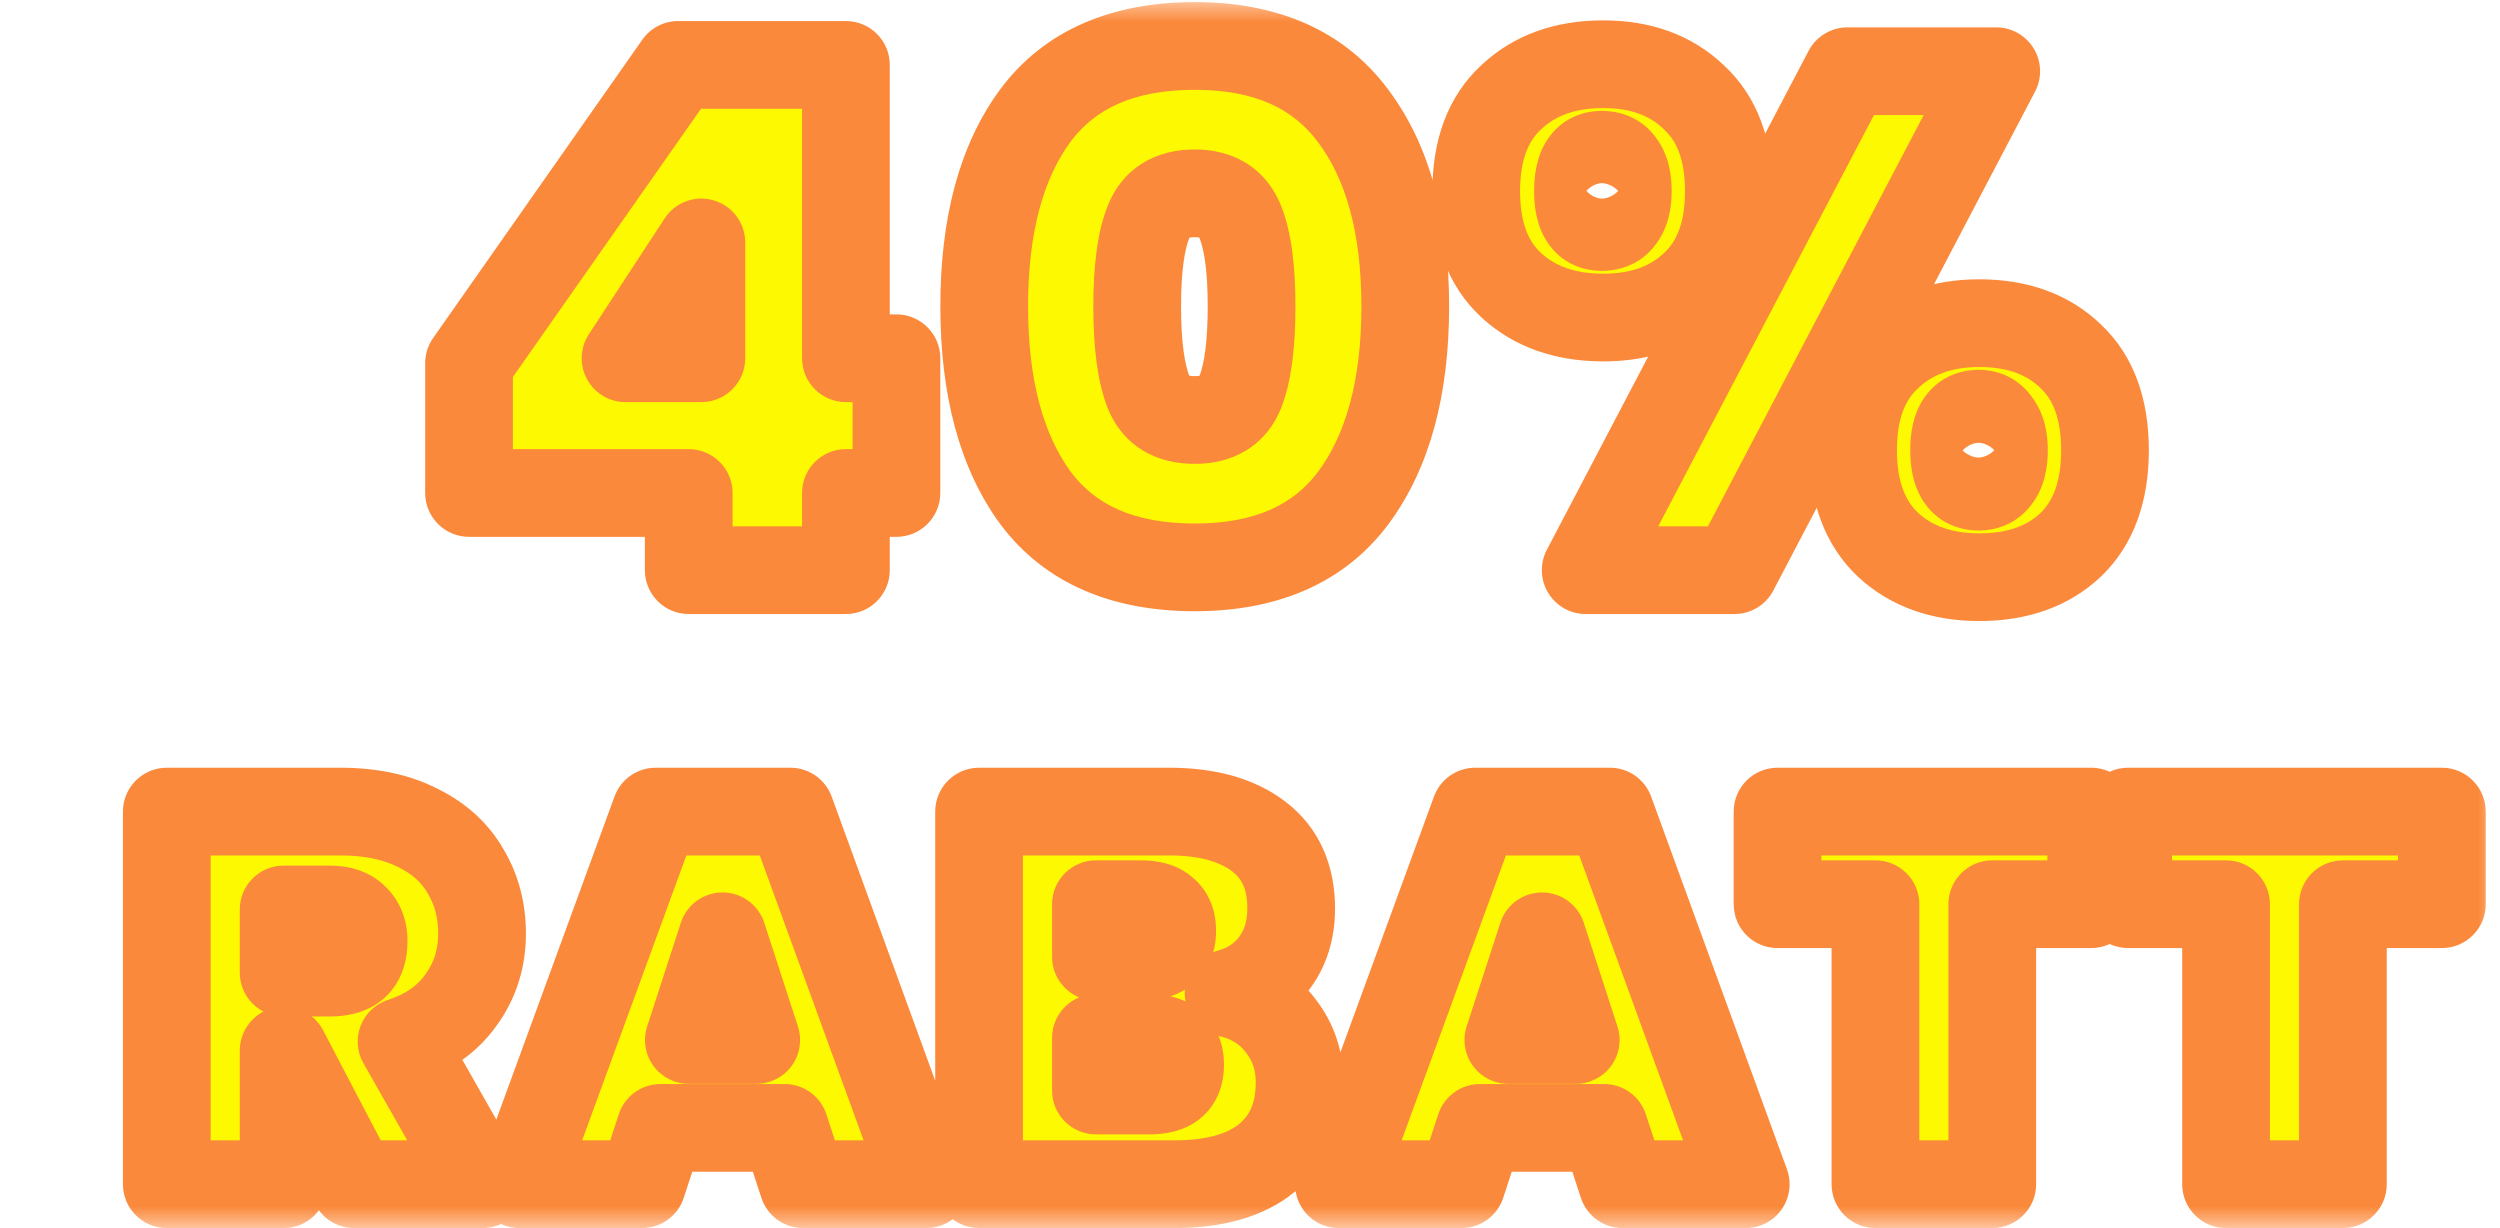 <svg width="57" height="28" viewBox="0 0 57 28" fill="none" xmlns="http://www.w3.org/2000/svg">
<g filter="url(#filter0_d_4_173)">
<mask id="path-1-outside-1_4_173" maskUnits="userSpaceOnUse" x="0" y="0" width="55" height="28" fill="black">
<rect fill="white" width="55" height="28"/>
<path d="M8.694 11.24V8.28L13.463 1.48H17.287V8.168H18.439V11.24H17.287V13H13.703V11.24H8.694ZM13.991 5.528L12.262 8.168H13.991V5.528ZM20.44 6.984C20.44 5.139 20.829 3.688 21.608 2.632C22.398 1.576 23.608 1.048 25.24 1.048C26.861 1.048 28.067 1.581 28.856 2.648C29.645 3.704 30.04 5.149 30.04 6.984C30.04 8.829 29.645 10.285 28.856 11.352C28.067 12.408 26.861 12.936 25.24 12.936C23.608 12.936 22.398 12.408 21.608 11.352C20.829 10.285 20.44 8.829 20.44 6.984ZM26.536 6.984C26.536 6.131 26.451 5.491 26.28 5.064C26.11 4.627 25.763 4.408 25.24 4.408C24.707 4.408 24.355 4.627 24.184 5.064C24.014 5.491 23.928 6.131 23.928 6.984C23.928 7.848 24.014 8.499 24.184 8.936C24.355 9.363 24.707 9.576 25.24 9.576C25.763 9.576 26.11 9.363 26.28 8.936C26.451 8.499 26.536 7.848 26.536 6.984ZM31.658 4.36C31.658 3.421 31.924 2.707 32.458 2.216C32.991 1.715 33.69 1.464 34.554 1.464C35.407 1.464 36.095 1.715 36.618 2.216C37.151 2.707 37.418 3.421 37.418 4.36C37.418 5.299 37.151 6.013 36.618 6.504C36.095 6.995 35.407 7.24 34.554 7.24C33.69 7.24 32.991 6.995 32.458 6.504C31.924 6.013 31.658 5.299 31.658 4.36ZM43.514 1.624L37.546 13H34.154L40.122 1.624H43.514ZM34.522 3.528C34.159 3.528 33.978 3.805 33.978 4.36C33.978 4.904 34.159 5.176 34.522 5.176C34.714 5.176 34.858 5.107 34.954 4.968C35.06 4.829 35.114 4.627 35.114 4.36C35.114 4.083 35.06 3.875 34.954 3.736C34.858 3.597 34.714 3.528 34.522 3.528ZM40.25 10.264C40.25 9.325 40.517 8.611 41.05 8.12C41.583 7.619 42.276 7.368 43.13 7.368C43.994 7.368 44.687 7.619 45.21 8.12C45.733 8.611 45.994 9.325 45.994 10.264C45.994 11.203 45.733 11.923 45.21 12.424C44.687 12.915 43.994 13.16 43.13 13.16C42.276 13.16 41.583 12.915 41.05 12.424C40.517 11.923 40.25 11.203 40.25 10.264ZM43.114 9.432C42.74 9.432 42.554 9.709 42.554 10.264C42.554 10.819 42.74 11.096 43.114 11.096C43.295 11.096 43.434 11.027 43.53 10.888C43.636 10.749 43.69 10.541 43.69 10.264C43.69 9.997 43.636 9.795 43.53 9.656C43.434 9.507 43.295 9.432 43.114 9.432ZM6.075 27L4.479 23.952H4.467V27H1.803V18.504H5.763C6.451 18.504 7.039 18.628 7.527 18.876C8.015 19.116 8.379 19.448 8.619 19.872C8.867 20.288 8.991 20.76 8.991 21.288C8.991 21.856 8.831 22.36 8.511 22.8C8.199 23.24 7.747 23.556 7.155 23.748L9.003 27H6.075ZM4.467 22.176H5.523C5.779 22.176 5.971 22.12 6.099 22.008C6.227 21.888 6.291 21.704 6.291 21.456C6.291 21.232 6.223 21.056 6.087 20.928C5.959 20.8 5.771 20.736 5.523 20.736H4.467V22.176ZM15.89 25.716H13.058L12.638 27H9.842L12.95 18.504H16.022L19.118 27H16.31L15.89 25.716ZM15.242 23.712L14.474 21.348L13.706 23.712H15.242ZM26.011 22.644C26.523 22.764 26.919 23.012 27.199 23.388C27.487 23.756 27.631 24.184 27.631 24.672C27.631 25.416 27.383 25.992 26.887 26.4C26.399 26.8 25.695 27 24.775 27H20.323V18.504H24.655C25.519 18.504 26.199 18.692 26.695 19.068C27.191 19.444 27.439 19.992 27.439 20.712C27.439 21.208 27.307 21.628 27.043 21.972C26.787 22.308 26.443 22.532 26.011 22.644ZM22.987 21.816H24.019C24.259 21.816 24.435 21.768 24.547 21.672C24.667 21.576 24.727 21.428 24.727 21.228C24.727 21.02 24.667 20.868 24.547 20.772C24.435 20.668 24.259 20.616 24.019 20.616H22.987V21.816ZM24.199 24.864C24.439 24.864 24.615 24.82 24.727 24.732C24.847 24.636 24.907 24.484 24.907 24.276C24.907 23.868 24.671 23.664 24.199 23.664H22.987V24.864H24.199ZM34.575 25.716H31.743L31.323 27H28.527L31.635 18.504H34.707L37.803 27H34.995L34.575 25.716ZM33.927 23.712L33.159 21.348L32.391 23.712H33.927ZM45.68 18.504V20.616H43.424V27H40.76V20.616H38.528V18.504H45.68ZM53.674 18.504V20.616H51.418V27H48.754V20.616H46.522V18.504H53.674Z"/>
</mask>
<path d="M8.694 11.24V8.28L13.463 1.48H17.287V8.168H18.439V11.24H17.287V13H13.703V11.24H8.694ZM13.991 5.528L12.262 8.168H13.991V5.528ZM20.44 6.984C20.44 5.139 20.829 3.688 21.608 2.632C22.398 1.576 23.608 1.048 25.24 1.048C26.861 1.048 28.067 1.581 28.856 2.648C29.645 3.704 30.04 5.149 30.04 6.984C30.04 8.829 29.645 10.285 28.856 11.352C28.067 12.408 26.861 12.936 25.24 12.936C23.608 12.936 22.398 12.408 21.608 11.352C20.829 10.285 20.44 8.829 20.44 6.984ZM26.536 6.984C26.536 6.131 26.451 5.491 26.28 5.064C26.11 4.627 25.763 4.408 25.24 4.408C24.707 4.408 24.355 4.627 24.184 5.064C24.014 5.491 23.928 6.131 23.928 6.984C23.928 7.848 24.014 8.499 24.184 8.936C24.355 9.363 24.707 9.576 25.24 9.576C25.763 9.576 26.11 9.363 26.28 8.936C26.451 8.499 26.536 7.848 26.536 6.984ZM31.658 4.36C31.658 3.421 31.924 2.707 32.458 2.216C32.991 1.715 33.69 1.464 34.554 1.464C35.407 1.464 36.095 1.715 36.618 2.216C37.151 2.707 37.418 3.421 37.418 4.36C37.418 5.299 37.151 6.013 36.618 6.504C36.095 6.995 35.407 7.24 34.554 7.24C33.69 7.24 32.991 6.995 32.458 6.504C31.924 6.013 31.658 5.299 31.658 4.36ZM43.514 1.624L37.546 13H34.154L40.122 1.624H43.514ZM34.522 3.528C34.159 3.528 33.978 3.805 33.978 4.36C33.978 4.904 34.159 5.176 34.522 5.176C34.714 5.176 34.858 5.107 34.954 4.968C35.06 4.829 35.114 4.627 35.114 4.36C35.114 4.083 35.06 3.875 34.954 3.736C34.858 3.597 34.714 3.528 34.522 3.528ZM40.25 10.264C40.25 9.325 40.517 8.611 41.05 8.12C41.583 7.619 42.276 7.368 43.13 7.368C43.994 7.368 44.687 7.619 45.21 8.12C45.733 8.611 45.994 9.325 45.994 10.264C45.994 11.203 45.733 11.923 45.21 12.424C44.687 12.915 43.994 13.16 43.13 13.16C42.276 13.16 41.583 12.915 41.05 12.424C40.517 11.923 40.25 11.203 40.25 10.264ZM43.114 9.432C42.74 9.432 42.554 9.709 42.554 10.264C42.554 10.819 42.74 11.096 43.114 11.096C43.295 11.096 43.434 11.027 43.53 10.888C43.636 10.749 43.69 10.541 43.69 10.264C43.69 9.997 43.636 9.795 43.53 9.656C43.434 9.507 43.295 9.432 43.114 9.432ZM6.075 27L4.479 23.952H4.467V27H1.803V18.504H5.763C6.451 18.504 7.039 18.628 7.527 18.876C8.015 19.116 8.379 19.448 8.619 19.872C8.867 20.288 8.991 20.76 8.991 21.288C8.991 21.856 8.831 22.36 8.511 22.8C8.199 23.24 7.747 23.556 7.155 23.748L9.003 27H6.075ZM4.467 22.176H5.523C5.779 22.176 5.971 22.12 6.099 22.008C6.227 21.888 6.291 21.704 6.291 21.456C6.291 21.232 6.223 21.056 6.087 20.928C5.959 20.8 5.771 20.736 5.523 20.736H4.467V22.176ZM15.89 25.716H13.058L12.638 27H9.842L12.95 18.504H16.022L19.118 27H16.31L15.89 25.716ZM15.242 23.712L14.474 21.348L13.706 23.712H15.242ZM26.011 22.644C26.523 22.764 26.919 23.012 27.199 23.388C27.487 23.756 27.631 24.184 27.631 24.672C27.631 25.416 27.383 25.992 26.887 26.4C26.399 26.8 25.695 27 24.775 27H20.323V18.504H24.655C25.519 18.504 26.199 18.692 26.695 19.068C27.191 19.444 27.439 19.992 27.439 20.712C27.439 21.208 27.307 21.628 27.043 21.972C26.787 22.308 26.443 22.532 26.011 22.644ZM22.987 21.816H24.019C24.259 21.816 24.435 21.768 24.547 21.672C24.667 21.576 24.727 21.428 24.727 21.228C24.727 21.02 24.667 20.868 24.547 20.772C24.435 20.668 24.259 20.616 24.019 20.616H22.987V21.816ZM24.199 24.864C24.439 24.864 24.615 24.82 24.727 24.732C24.847 24.636 24.907 24.484 24.907 24.276C24.907 23.868 24.671 23.664 24.199 23.664H22.987V24.864H24.199ZM34.575 25.716H31.743L31.323 27H28.527L31.635 18.504H34.707L37.803 27H34.995L34.575 25.716ZM33.927 23.712L33.159 21.348L32.391 23.712H33.927ZM45.68 18.504V20.616H43.424V27H40.76V20.616H38.528V18.504H45.68ZM53.674 18.504V20.616H51.418V27H48.754V20.616H46.522V18.504H53.674Z" fill="#FDF900"/>
<path d="M8.694 11.24H7.694C7.694 11.792 8.142 12.24 8.694 12.24V11.24ZM8.694 8.28L7.876 7.706C7.758 7.874 7.694 8.075 7.694 8.28H8.694ZM13.463 1.48V0.48C13.136 0.48 12.831 0.639 12.644 0.906L13.463 1.48ZM17.287 1.48H18.287C18.287 0.928 17.839 0.48 17.287 0.48V1.48ZM17.287 8.168H16.287C16.287 8.72 16.734 9.168 17.287 9.168V8.168ZM18.439 8.168H19.439C19.439 7.616 18.991 7.168 18.439 7.168V8.168ZM18.439 11.24V12.24C18.991 12.24 19.439 11.792 19.439 11.24H18.439ZM17.287 11.24V10.24C16.734 10.24 16.287 10.688 16.287 11.24H17.287ZM17.287 13V14C17.839 14 18.287 13.552 18.287 13H17.287ZM13.703 13H12.703C12.703 13.552 13.15 14 13.703 14V13ZM13.703 11.24H14.703C14.703 10.688 14.255 10.24 13.703 10.24V11.24ZM13.991 5.528H14.991C14.991 5.086 14.7 4.696 14.276 4.57C13.852 4.443 13.396 4.61 13.154 4.98L13.991 5.528ZM12.262 8.168L11.426 7.62C11.225 7.928 11.208 8.32 11.383 8.644C11.557 8.967 11.895 9.168 12.262 9.168V8.168ZM13.991 8.168V9.168C14.543 9.168 14.991 8.72 14.991 8.168H13.991ZM8.694 11.24H9.694V8.28H8.694H7.694V11.24H8.694ZM8.694 8.28L9.513 8.854L14.281 2.054L13.463 1.48L12.644 0.906L7.876 7.706L8.694 8.28ZM13.463 1.48V2.48H17.287V1.48V0.48H13.463V1.48ZM17.287 1.48H16.287V8.168H17.287H18.287V1.48H17.287ZM17.287 8.168V9.168H18.439V8.168V7.168H17.287V8.168ZM18.439 8.168H17.439V11.24H18.439H19.439V8.168H18.439ZM18.439 11.24V10.24H17.287V11.24V12.24H18.439V11.24ZM17.287 11.24H16.287V13H17.287H18.287V11.24H17.287ZM17.287 13V12H13.703V13V14H17.287V13ZM13.703 13H14.703V11.24H13.703H12.703V13H13.703ZM13.703 11.24V10.24H8.694V11.24V12.24H13.703V11.24ZM13.991 5.528L13.154 4.98L11.426 7.62L12.262 8.168L13.099 8.716L14.827 6.076L13.991 5.528ZM12.262 8.168V9.168H13.991V8.168V7.168H12.262V8.168ZM13.991 8.168H14.991V5.528H13.991H12.991V8.168H13.991ZM21.608 2.632L20.807 2.033L20.803 2.039L21.608 2.632ZM28.856 2.648L28.052 3.243L28.055 3.247L28.856 2.648ZM28.856 11.352L29.657 11.951L29.66 11.947L28.856 11.352ZM21.608 11.352L20.8 11.942L20.807 11.951L21.608 11.352ZM26.28 5.064L25.349 5.428L25.352 5.435L26.28 5.064ZM24.184 5.064L25.113 5.435L25.116 5.428L24.184 5.064ZM24.184 8.936L23.253 9.3L23.256 9.307L24.184 8.936ZM26.28 8.936L27.209 9.307L27.212 9.3L26.28 8.936ZM20.44 6.984H21.44C21.44 5.268 21.803 4.052 22.413 3.225L21.608 2.632L20.803 2.039C19.856 3.324 19.44 5.009 19.44 6.984H20.44ZM21.608 2.632L22.409 3.231C22.965 2.487 23.84 2.048 25.24 2.048V1.048V0.048C23.376 0.048 21.83 0.665 20.807 2.033L21.608 2.632ZM25.24 1.048V2.048C26.623 2.048 27.494 2.488 28.052 3.243L28.856 2.648L29.66 2.053C28.64 0.674 27.1 0.048 25.24 0.048V1.048ZM28.856 2.648L28.055 3.247C28.673 4.074 29.04 5.283 29.04 6.984H30.04H31.04C31.04 5.016 30.618 3.334 29.657 2.049L28.856 2.648ZM30.04 6.984H29.04C29.04 8.697 28.673 9.918 28.052 10.757L28.856 11.352L29.66 11.947C30.618 10.652 31.04 8.962 31.04 6.984H30.04ZM28.856 11.352L28.055 10.753C27.498 11.498 26.627 11.936 25.24 11.936V12.936V13.936C27.096 13.936 28.635 13.318 29.657 11.951L28.856 11.352ZM25.24 12.936V11.936C23.84 11.936 22.965 11.497 22.409 10.753L21.608 11.352L20.807 11.951C21.83 13.319 23.376 13.936 25.24 13.936V12.936ZM21.608 11.352L22.416 10.762C21.803 9.923 21.44 8.699 21.44 6.984H20.44H19.44C19.44 8.959 19.856 10.648 20.8 11.942L21.608 11.352ZM26.536 6.984H27.536C27.536 6.093 27.451 5.299 27.209 4.693L26.28 5.064L25.352 5.435C25.45 5.682 25.536 6.168 25.536 6.984H26.536ZM26.28 5.064L27.212 4.7C27.06 4.313 26.805 3.966 26.426 3.726C26.054 3.492 25.639 3.408 25.24 3.408V4.408V5.408C25.364 5.408 25.384 5.434 25.359 5.418C25.347 5.411 25.338 5.402 25.334 5.396C25.33 5.392 25.337 5.399 25.349 5.428L26.28 5.064ZM25.24 4.408V3.408C24.84 3.408 24.422 3.49 24.048 3.723C23.665 3.961 23.405 4.308 23.253 4.7L24.184 5.064L25.116 5.428C25.126 5.401 25.132 5.395 25.128 5.4C25.123 5.406 25.114 5.415 25.104 5.421C25.082 5.435 25.107 5.408 25.24 5.408V4.408ZM24.184 5.064L23.256 4.693C23.013 5.299 22.928 6.093 22.928 6.984H23.928H24.928C24.928 6.168 25.014 5.682 25.113 5.435L24.184 5.064ZM23.928 6.984H22.928C22.928 7.886 23.013 8.686 23.253 9.3L24.184 8.936L25.116 8.572C25.014 8.311 24.928 7.81 24.928 6.984H23.928ZM24.184 8.936L23.256 9.307C23.412 9.698 23.675 10.039 24.058 10.271C24.43 10.497 24.844 10.576 25.24 10.576V9.576V8.576C25.103 8.576 25.074 8.549 25.094 8.561C25.104 8.567 25.114 8.576 25.121 8.583C25.126 8.59 25.122 8.587 25.113 8.565L24.184 8.936ZM25.24 9.576V10.576C25.635 10.576 26.046 10.495 26.416 10.268C26.796 10.034 27.054 9.693 27.209 9.307L26.28 8.936L25.352 8.565C25.342 8.589 25.336 8.594 25.341 8.587C25.347 8.58 25.357 8.571 25.368 8.564C25.391 8.55 25.368 8.576 25.24 8.576V9.576ZM26.28 8.936L27.212 9.3C27.451 8.686 27.536 7.886 27.536 6.984H26.536H25.536C25.536 7.81 25.451 8.311 25.349 8.572L26.28 8.936ZM32.458 2.216L33.135 2.952L33.143 2.945L32.458 2.216ZM36.618 2.216L35.926 2.938C35.931 2.942 35.936 2.947 35.941 2.952L36.618 2.216ZM36.618 6.504L35.941 5.768L35.933 5.775L36.618 6.504ZM32.458 6.504L31.781 7.24L31.781 7.24L32.458 6.504ZM43.514 1.624L44.399 2.089C44.562 1.779 44.551 1.406 44.37 1.107C44.188 0.807 43.864 0.624 43.514 0.624V1.624ZM37.546 13V14C37.918 14 38.259 13.794 38.431 13.465L37.546 13ZM34.154 13L33.268 12.535C33.106 12.845 33.117 13.218 33.298 13.517C33.479 13.817 33.804 14 34.154 14V13ZM40.122 1.624V0.624C39.75 0.624 39.409 0.83 39.236 1.159L40.122 1.624ZM34.954 4.968L34.161 4.358C34.151 4.372 34.141 4.385 34.132 4.399L34.954 4.968ZM34.954 3.736L34.132 4.305C34.141 4.319 34.151 4.332 34.161 4.346L34.954 3.736ZM41.05 8.12L41.727 8.856L41.735 8.849L41.05 8.12ZM45.21 8.12L44.518 8.842L44.525 8.849L45.21 8.12ZM45.21 12.424L45.894 13.153L45.902 13.146L45.21 12.424ZM41.05 12.424L40.365 13.153L40.373 13.16L41.05 12.424ZM43.53 10.888L42.737 10.278C42.727 10.291 42.717 10.305 42.708 10.319L43.53 10.888ZM43.53 9.656L42.689 10.197C42.704 10.22 42.72 10.243 42.737 10.266L43.53 9.656ZM31.658 4.36H32.658C32.658 3.614 32.864 3.201 33.135 2.952L32.458 2.216L31.781 1.48C30.985 2.212 30.658 3.229 30.658 4.36H31.658ZM32.458 2.216L33.143 2.945C33.458 2.648 33.895 2.464 34.554 2.464V1.464V0.464C33.484 0.464 32.525 0.781 31.773 1.487L32.458 2.216ZM34.554 1.464V2.464C35.198 2.464 35.622 2.646 35.926 2.938L36.618 2.216L37.31 1.494C36.569 0.783 35.616 0.464 34.554 0.464V1.464ZM36.618 2.216L35.941 2.952C36.212 3.201 36.418 3.614 36.418 4.36H37.418H38.418C38.418 3.229 38.091 2.212 37.295 1.48L36.618 2.216ZM37.418 4.36H36.418C36.418 5.106 36.212 5.519 35.941 5.768L36.618 6.504L37.295 7.24C38.091 6.508 38.418 5.491 38.418 4.36H37.418ZM36.618 6.504L35.933 5.775C35.63 6.059 35.204 6.24 34.554 6.24V7.24V8.24C35.61 8.24 36.56 7.93 37.302 7.233L36.618 6.504ZM34.554 7.24V6.24C33.89 6.24 33.449 6.057 33.135 5.768L32.458 6.504L31.781 7.24C32.533 7.932 33.49 8.24 34.554 8.24V7.24ZM32.458 6.504L33.135 5.768C32.864 5.519 32.658 5.106 32.658 4.36H31.658H30.658C30.658 5.491 30.985 6.508 31.781 7.24L32.458 6.504ZM43.514 1.624L42.628 1.159L36.66 12.535L37.546 13L38.431 13.465L44.399 2.089L43.514 1.624ZM37.546 13V12H34.154V13V14H37.546V13ZM34.154 13L35.039 13.465L41.007 2.089L40.122 1.624L39.236 1.159L33.268 12.535L34.154 13ZM40.122 1.624V2.624H43.514V1.624V0.624H40.122V1.624ZM34.522 3.528V2.528C34.041 2.528 33.572 2.737 33.277 3.189C33.03 3.566 32.978 4.006 32.978 4.36H33.978H34.978C34.978 4.273 34.985 4.226 34.989 4.209C34.993 4.192 34.988 4.226 34.951 4.283C34.909 4.347 34.839 4.42 34.738 4.471C34.641 4.52 34.56 4.528 34.522 4.528V3.528ZM33.978 4.36H32.978C32.978 4.712 33.031 5.15 33.282 5.527C33.581 5.975 34.049 6.176 34.522 6.176V5.176V4.176C34.557 4.176 34.636 4.183 34.731 4.231C34.83 4.28 34.902 4.352 34.946 4.417C34.985 4.476 34.991 4.514 34.988 4.5C34.985 4.487 34.978 4.444 34.978 4.36H33.978ZM34.522 5.176V6.176C34.989 6.176 35.465 5.986 35.776 5.537L34.954 4.968L34.132 4.399C34.177 4.334 34.247 4.268 34.34 4.223C34.428 4.181 34.498 4.176 34.522 4.176V5.176ZM34.954 4.968L35.746 5.578C36.042 5.194 36.114 4.738 36.114 4.36H35.114H34.114C34.114 4.394 34.112 4.418 34.11 4.435C34.108 4.452 34.106 4.459 34.107 4.458C34.108 4.455 34.119 4.413 34.161 4.358L34.954 4.968ZM35.114 4.36H36.114C36.114 3.982 36.046 3.516 35.746 3.126L34.954 3.736L34.161 4.346C34.116 4.286 34.105 4.242 34.105 4.244C34.105 4.245 34.108 4.254 34.11 4.274C34.112 4.294 34.114 4.322 34.114 4.36H35.114ZM34.954 3.736L35.776 3.167C35.465 2.718 34.989 2.528 34.522 2.528V3.528V4.528C34.498 4.528 34.428 4.523 34.34 4.481C34.247 4.436 34.177 4.37 34.132 4.305L34.954 3.736ZM40.25 10.264H41.25C41.25 9.518 41.456 9.105 41.727 8.856L41.05 8.12L40.373 7.384C39.577 8.116 39.25 9.133 39.25 10.264H40.25ZM41.05 8.12L41.735 8.849C42.052 8.55 42.486 8.368 43.13 8.368V7.368V6.368C42.067 6.368 41.114 6.687 40.365 7.391L41.05 8.12ZM43.13 7.368V8.368C43.789 8.368 44.216 8.553 44.518 8.842L45.21 8.12L45.902 7.398C45.158 6.685 44.199 6.368 43.13 6.368V7.368ZM45.21 8.12L44.525 8.849C44.789 9.097 44.994 9.512 44.994 10.264H45.994H46.994C46.994 9.139 46.675 8.124 45.894 7.391L45.21 8.12ZM45.994 10.264H44.994C44.994 11.015 44.79 11.441 44.518 11.702L45.21 12.424L45.902 13.146C46.675 12.404 46.994 11.39 46.994 10.264H45.994ZM45.21 12.424L44.525 11.695C44.225 11.977 43.795 12.16 43.13 12.16V13.16V14.16C44.193 14.16 45.15 13.852 45.894 13.153L45.21 12.424ZM43.13 13.16V12.16C42.48 12.16 42.044 11.979 41.727 11.688L41.05 12.424L40.373 13.16C41.123 13.85 42.073 14.16 43.13 14.16V13.16ZM41.05 12.424L41.735 11.695C41.456 11.433 41.25 11.009 41.25 10.264H40.25H39.25C39.25 11.396 39.578 12.412 40.365 13.153L41.05 12.424ZM43.114 9.432V8.432C42.64 8.432 42.167 8.631 41.864 9.082C41.608 9.462 41.554 9.906 41.554 10.264H42.554H43.554C43.554 10.178 43.561 10.133 43.565 10.119C43.568 10.104 43.562 10.141 43.523 10.198C43.48 10.263 43.409 10.332 43.313 10.38C43.22 10.426 43.145 10.432 43.114 10.432V9.432ZM42.554 10.264H41.554C41.554 10.622 41.608 11.066 41.864 11.446C42.167 11.897 42.64 12.096 43.114 12.096V11.096V10.096C43.145 10.096 43.22 10.102 43.313 10.148C43.409 10.196 43.48 10.265 43.523 10.33C43.562 10.387 43.568 10.424 43.565 10.409C43.561 10.395 43.554 10.35 43.554 10.264H42.554ZM43.114 11.096V12.096C43.594 12.096 44.053 11.889 44.352 11.457L43.53 10.888L42.708 10.319C42.747 10.262 42.813 10.197 42.907 10.15C42.998 10.104 43.076 10.096 43.114 10.096V11.096ZM43.53 10.888L44.322 11.498C44.622 11.108 44.69 10.642 44.69 10.264H43.69H42.69C42.69 10.302 42.688 10.33 42.686 10.35C42.684 10.37 42.681 10.379 42.681 10.38C42.681 10.382 42.692 10.338 42.737 10.278L43.53 10.888ZM43.69 10.264H44.69C44.69 9.886 44.618 9.43 44.322 9.046L43.53 9.656L42.737 10.266C42.695 10.211 42.684 10.169 42.683 10.166C42.682 10.165 42.684 10.172 42.686 10.189C42.688 10.206 42.69 10.23 42.69 10.264H43.69ZM43.53 9.656L44.371 9.115C44.086 8.672 43.627 8.432 43.114 8.432V9.432V10.432C43.064 10.432 42.977 10.421 42.88 10.368C42.782 10.316 42.721 10.246 42.689 10.197L43.53 9.656ZM6.075 27L5.189 27.464C5.362 27.794 5.703 28 6.075 28V27ZM4.479 23.952L5.365 23.488C5.192 23.159 4.851 22.952 4.479 22.952V23.952ZM4.467 23.952V22.952C3.915 22.952 3.467 23.4 3.467 23.952H4.467ZM4.467 27V28C5.019 28 5.467 27.552 5.467 27H4.467ZM1.803 27H0.803C0.803 27.552 1.251 28 1.803 28L1.803 27ZM1.803 18.504V17.504C1.251 17.504 0.803 17.952 0.803 18.504H1.803ZM7.527 18.876L7.074 19.768L7.086 19.773L7.527 18.876ZM8.619 19.872L7.749 20.365C7.753 20.371 7.756 20.378 7.76 20.384L8.619 19.872ZM8.511 22.8L7.702 22.212L7.695 22.222L8.511 22.8ZM7.155 23.748L6.847 22.797C6.561 22.89 6.332 23.106 6.223 23.386C6.114 23.666 6.137 23.981 6.286 24.242L7.155 23.748ZM9.003 27V28C9.359 28 9.688 27.811 9.867 27.503C10.046 27.195 10.049 26.816 9.873 26.506L9.003 27ZM4.467 22.176H3.467C3.467 22.728 3.915 23.176 4.467 23.176V22.176ZM6.099 22.008L6.758 22.761C6.766 22.753 6.775 22.745 6.783 22.738L6.099 22.008ZM6.087 20.928L5.38 21.635C5.387 21.642 5.394 21.649 5.402 21.656L6.087 20.928ZM4.467 20.736V19.736C3.915 19.736 3.467 20.184 3.467 20.736H4.467ZM6.075 27L6.961 26.536L5.365 23.488L4.479 23.952L3.593 24.416L5.189 27.464L6.075 27ZM4.479 23.952V22.952H4.467V23.952V24.952H4.479V23.952ZM4.467 23.952H3.467V27H4.467H5.467V23.952H4.467ZM4.467 27V26H1.803V27V28H4.467V27ZM1.803 27H2.803V18.504H1.803H0.803V27H1.803ZM1.803 18.504V19.504H5.763V18.504V17.504H1.803V18.504ZM5.763 18.504V19.504C6.333 19.504 6.758 19.607 7.074 19.767L7.527 18.876L7.98 17.985C7.32 17.649 6.569 17.504 5.763 17.504V18.504ZM7.527 18.876L7.086 19.773C7.415 19.935 7.619 20.136 7.749 20.365L8.619 19.872L9.489 19.379C9.139 18.76 8.615 18.297 7.968 17.979L7.527 18.876ZM8.619 19.872L7.76 20.384C7.908 20.631 7.991 20.924 7.991 21.288H8.991H9.991C9.991 20.596 9.827 19.945 9.478 19.36L8.619 19.872ZM8.991 21.288H7.991C7.991 21.655 7.892 21.951 7.702 22.212L8.511 22.8L9.32 23.388C9.77 22.769 9.991 22.057 9.991 21.288H8.991ZM8.511 22.8L7.695 22.222C7.526 22.46 7.267 22.661 6.847 22.797L7.155 23.748L7.464 24.699C8.228 24.451 8.872 24.02 9.327 23.378L8.511 22.8ZM7.155 23.748L6.286 24.242L8.134 27.494L9.003 27L9.873 26.506L8.025 23.254L7.155 23.748ZM9.003 27V26H6.075V27V28H9.003V27ZM4.467 22.176V23.176H5.523V22.176V21.176H4.467V22.176ZM5.523 22.176V23.176C5.903 23.176 6.375 23.096 6.758 22.761L6.099 22.008L5.441 21.255C5.504 21.2 5.56 21.18 5.579 21.174C5.595 21.169 5.581 21.176 5.523 21.176V22.176ZM6.099 22.008L6.783 22.738C7.184 22.361 7.291 21.864 7.291 21.456H6.291H5.291C5.291 21.497 5.285 21.489 5.299 21.451C5.314 21.408 5.349 21.341 5.415 21.279L6.099 22.008ZM6.291 21.456H7.291C7.291 21.016 7.149 20.554 6.772 20.2L6.087 20.928L5.402 21.656C5.36 21.617 5.327 21.567 5.307 21.516C5.289 21.47 5.291 21.445 5.291 21.456H6.291ZM6.087 20.928L6.794 20.221C6.418 19.845 5.936 19.736 5.523 19.736V20.736V21.736C5.564 21.736 5.56 21.741 5.528 21.731C5.491 21.718 5.434 21.689 5.38 21.635L6.087 20.928ZM5.523 20.736V19.736H4.467V20.736V21.736H5.523V20.736ZM4.467 20.736H3.467V22.176H4.467H5.467V20.736H4.467ZM15.89 25.716L16.841 25.405C16.706 24.994 16.323 24.716 15.89 24.716V25.716ZM13.058 25.716V24.716C12.626 24.716 12.242 24.994 12.108 25.405L13.058 25.716ZM12.638 27V28C13.071 28 13.454 27.722 13.589 27.311L12.638 27ZM9.842 27L8.903 26.656C8.791 26.963 8.835 27.305 9.023 27.573C9.21 27.841 9.516 28 9.842 28V27ZM12.95 18.504V17.504C12.53 17.504 12.155 17.766 12.011 18.16L12.95 18.504ZM16.022 18.504L16.962 18.162C16.818 17.767 16.442 17.504 16.022 17.504V18.504ZM19.118 27V28C19.445 28 19.75 27.841 19.938 27.573C20.125 27.306 20.169 26.964 20.058 26.658L19.118 27ZM16.31 27L15.36 27.311C15.494 27.722 15.878 28 16.31 28V27ZM15.242 23.712V24.712C15.562 24.712 15.863 24.559 16.051 24.3C16.239 24.041 16.292 23.707 16.193 23.403L15.242 23.712ZM14.474 21.348L15.425 21.039C15.291 20.627 14.907 20.348 14.474 20.348C14.041 20.348 13.657 20.627 13.523 21.039L14.474 21.348ZM13.706 23.712L12.755 23.403C12.656 23.707 12.709 24.041 12.897 24.3C13.085 24.559 13.386 24.712 13.706 24.712V23.712ZM15.89 25.716V24.716H13.058V25.716V26.716H15.89V25.716ZM13.058 25.716L12.108 25.405L11.688 26.689L12.638 27L13.589 27.311L14.009 26.027L13.058 25.716ZM12.638 27V26H9.842V27V28H12.638V27ZM9.842 27L10.781 27.344L13.889 18.848L12.95 18.504L12.011 18.16L8.903 26.656L9.842 27ZM12.95 18.504V19.504H16.022V18.504V17.504H12.95V18.504ZM16.022 18.504L15.083 18.846L18.179 27.342L19.118 27L20.058 26.658L16.962 18.162L16.022 18.504ZM19.118 27V26H16.31V27V28H19.118V27ZM16.31 27L17.261 26.689L16.841 25.405L15.89 25.716L14.94 26.027L15.36 27.311L16.31 27ZM15.242 23.712L16.193 23.403L15.425 21.039L14.474 21.348L13.523 21.657L14.291 24.021L15.242 23.712ZM14.474 21.348L13.523 21.039L12.755 23.403L13.706 23.712L14.657 24.021L15.425 21.657L14.474 21.348ZM13.706 23.712V24.712H15.242V23.712V22.712H13.706V23.712ZM26.011 22.644L25.761 21.676C25.315 21.791 25.006 22.196 25.012 22.656C25.017 23.116 25.335 23.513 25.783 23.618L26.011 22.644ZM27.199 23.388L26.397 23.985C26.402 23.992 26.407 23.998 26.412 24.004L27.199 23.388ZM26.887 26.4L27.521 27.173L27.523 27.172L26.887 26.4ZM20.323 27H19.323C19.323 27.552 19.771 28 20.323 28V27ZM20.323 18.504V17.504C19.771 17.504 19.323 17.952 19.323 18.504H20.323ZM27.043 21.972L26.25 21.363L26.248 21.366L27.043 21.972ZM22.987 21.816H21.987C21.987 22.368 22.435 22.816 22.987 22.816V21.816ZM24.547 21.672L23.923 20.891C23.914 20.898 23.905 20.905 23.897 20.913L24.547 21.672ZM24.547 20.772L23.867 21.505C23.885 21.521 23.904 21.538 23.923 21.553L24.547 20.772ZM22.987 20.616V19.616C22.435 19.616 21.987 20.064 21.987 20.616H22.987ZM24.727 24.732L25.345 25.518L25.352 25.513L24.727 24.732ZM22.987 23.664V22.664C22.435 22.664 21.987 23.112 21.987 23.664H22.987ZM22.987 24.864H21.987C21.987 25.416 22.435 25.864 22.987 25.864V24.864ZM26.011 22.644L25.783 23.618C26.095 23.691 26.276 23.822 26.397 23.985L27.199 23.388L28.002 22.791C27.563 22.202 26.951 21.837 26.24 21.67L26.011 22.644ZM27.199 23.388L26.412 24.004C26.556 24.188 26.631 24.397 26.631 24.672H27.631H28.631C28.631 23.971 28.419 23.324 27.987 22.772L27.199 23.388ZM27.631 24.672H26.631C26.631 25.17 26.479 25.441 26.252 25.628L26.887 26.4L27.523 27.172C28.288 26.543 28.631 25.662 28.631 24.672H27.631ZM26.887 26.4L26.253 25.627C26.01 25.826 25.567 26 24.775 26V27V28C25.824 28 26.789 27.774 27.521 27.173L26.887 26.4ZM24.775 27V26H20.323V27V28H24.775V27ZM20.323 27H21.323V18.504H20.323H19.323V27H20.323ZM20.323 18.504V19.504H24.655V18.504V17.504H20.323V18.504ZM24.655 18.504V19.504C25.384 19.504 25.825 19.663 26.091 19.865L26.695 19.068L27.299 18.271C26.573 17.721 25.655 17.504 24.655 17.504V18.504ZM26.695 19.068L26.091 19.865C26.297 20.021 26.439 20.249 26.439 20.712H27.439H28.439C28.439 19.735 28.086 18.867 27.299 18.271L26.695 19.068ZM27.439 20.712H26.439C26.439 21.021 26.361 21.218 26.25 21.363L27.043 21.972L27.837 22.581C28.254 22.038 28.439 21.395 28.439 20.712H27.439ZM27.043 21.972L26.248 21.366C26.136 21.513 25.989 21.617 25.761 21.676L26.011 22.644L26.262 23.612C26.898 23.447 27.439 23.103 27.839 22.578L27.043 21.972ZM22.987 21.816V22.816H24.019V21.816V20.816H22.987V21.816ZM24.019 21.816V22.816C24.358 22.816 24.821 22.754 25.198 22.431L24.547 21.672L23.897 20.913C23.976 20.844 24.047 20.821 24.068 20.815C24.088 20.81 24.077 20.816 24.019 20.816V21.816ZM24.547 21.672L25.172 22.453C25.597 22.113 25.727 21.633 25.727 21.228H24.727H23.727C23.727 21.228 23.727 21.228 23.727 21.228C23.727 21.228 23.727 21.228 23.727 21.228C23.727 21.228 23.727 21.228 23.727 21.228C23.727 21.228 23.727 21.228 23.727 21.228C23.727 21.228 23.727 21.228 23.727 21.227C23.727 21.227 23.727 21.227 23.727 21.226C23.727 21.225 23.728 21.223 23.728 21.221C23.728 21.216 23.729 21.208 23.731 21.198C23.734 21.179 23.741 21.149 23.756 21.113C23.787 21.035 23.844 20.954 23.923 20.891L24.547 21.672ZM24.727 21.228H25.727C25.727 20.831 25.606 20.338 25.172 19.991L24.547 20.772L23.923 21.553C23.838 21.485 23.782 21.401 23.752 21.325C23.725 21.257 23.727 21.217 23.727 21.228H24.727ZM24.547 20.772L25.228 20.039C24.85 19.688 24.374 19.616 24.019 19.616V20.616V21.616C24.071 21.616 24.075 21.622 24.048 21.614C24.017 21.605 23.945 21.577 23.867 21.505L24.547 20.772ZM24.019 20.616V19.616H22.987V20.616V21.616H24.019V20.616ZM22.987 20.616H21.987V21.816H22.987H23.987V20.616H22.987ZM24.199 24.864V25.864C24.524 25.864 24.972 25.812 25.345 25.518L24.727 24.732L24.11 23.946C24.19 23.882 24.256 23.864 24.269 23.861C24.281 23.858 24.262 23.864 24.199 23.864V24.864ZM24.727 24.732L25.352 25.513C25.786 25.166 25.907 24.673 25.907 24.276H24.907H23.907C23.907 24.287 23.905 24.247 23.932 24.179C23.962 24.103 24.018 24.019 24.103 23.951L24.727 24.732ZM24.907 24.276H25.907C25.907 23.877 25.785 23.407 25.384 23.061C25.012 22.738 24.557 22.664 24.199 22.664V23.664V24.664C24.314 24.664 24.213 24.692 24.076 24.573C24.005 24.512 23.957 24.437 23.93 24.368C23.906 24.305 23.907 24.268 23.907 24.276H24.907ZM24.199 23.664V22.664H22.987V23.664V24.664H24.199V23.664ZM22.987 23.664H21.987V24.864H22.987H23.987V23.664H22.987ZM22.987 24.864V25.864H24.199V24.864V23.864H22.987V24.864ZM34.575 25.716L35.525 25.405C35.391 24.994 35.007 24.716 34.575 24.716V25.716ZM31.743 25.716V24.716C31.31 24.716 30.927 24.994 30.792 25.405L31.743 25.716ZM31.323 27V28C31.755 28 32.139 27.722 32.273 27.311L31.323 27ZM28.527 27L27.587 26.656C27.475 26.963 27.52 27.305 27.707 27.573C27.894 27.841 28.2 28 28.527 28V27ZM31.635 18.504V17.504C31.215 17.504 30.84 17.766 30.695 18.16L31.635 18.504ZM34.707 18.504L35.646 18.162C35.502 17.767 35.127 17.504 34.707 17.504V18.504ZM37.803 27V28C38.129 28 38.435 27.841 38.622 27.573C38.809 27.306 38.854 26.964 38.742 26.658L37.803 27ZM34.995 27L34.044 27.311C34.179 27.722 34.562 28 34.995 28V27ZM33.927 23.712V24.712C34.247 24.712 34.547 24.559 34.736 24.3C34.924 24.041 34.977 23.707 34.878 23.403L33.927 23.712ZM33.159 21.348L34.11 21.039C33.976 20.627 33.592 20.348 33.159 20.348C32.725 20.348 32.341 20.627 32.208 21.039L33.159 21.348ZM32.391 23.712L31.439 23.403C31.341 23.707 31.393 24.041 31.582 24.3C31.77 24.559 32.071 24.712 32.391 24.712V23.712ZM34.575 25.716V24.716H31.743V25.716V26.716H34.575V25.716ZM31.743 25.716L30.792 25.405L30.372 26.689L31.323 27L32.273 27.311L32.693 26.027L31.743 25.716ZM31.323 27V26H28.527V27V28H31.323V27ZM28.527 27L29.466 27.344L32.574 18.848L31.635 18.504L30.695 18.16L27.587 26.656L28.527 27ZM31.635 18.504V19.504H34.707V18.504V17.504H31.635V18.504ZM34.707 18.504L33.767 18.846L36.863 27.342L37.803 27L38.742 26.658L35.646 18.162L34.707 18.504ZM37.803 27V26H34.995V27V28H37.803V27ZM34.995 27L35.945 26.689L35.525 25.405L34.575 25.716L33.624 26.027L34.044 27.311L34.995 27ZM33.927 23.712L34.878 23.403L34.11 21.039L33.159 21.348L32.208 21.657L32.975 24.021L33.927 23.712ZM33.159 21.348L32.208 21.039L31.439 23.403L32.391 23.712L33.342 24.021L34.11 21.657L33.159 21.348ZM32.391 23.712V24.712H33.927V23.712V22.712H32.391V23.712ZM45.68 18.504H46.68C46.68 17.952 46.232 17.504 45.68 17.504V18.504ZM45.68 20.616V21.616C46.232 21.616 46.68 21.168 46.68 20.616H45.68ZM43.424 20.616V19.616C42.871 19.616 42.424 20.064 42.424 20.616H43.424ZM43.424 27V28C43.976 28 44.424 27.552 44.424 27H43.424ZM40.76 27H39.76C39.76 27.552 40.208 28 40.76 28V27ZM40.76 20.616H41.76C41.76 20.064 41.312 19.616 40.76 19.616V20.616ZM38.528 20.616H37.528C37.528 21.168 37.975 21.616 38.528 21.616V20.616ZM38.528 18.504V17.504C37.975 17.504 37.528 17.952 37.528 18.504H38.528ZM45.68 18.504H44.68V20.616H45.68H46.68V18.504H45.68ZM45.68 20.616V19.616H43.424V20.616V21.616H45.68V20.616ZM43.424 20.616H42.424V27H43.424H44.424V20.616H43.424ZM43.424 27V26H40.76V27V28H43.424V27ZM40.76 27H41.76V20.616H40.76H39.76V27H40.76ZM40.76 20.616V19.616H38.528V20.616V21.616H40.76V20.616ZM38.528 20.616H39.528V18.504H38.528H37.528V20.616H38.528ZM38.528 18.504V19.504H45.68V18.504V17.504H38.528V18.504ZM53.674 18.504H54.674C54.674 17.952 54.227 17.504 53.674 17.504V18.504ZM53.674 20.616V21.616C54.227 21.616 54.674 21.168 54.674 20.616H53.674ZM51.418 20.616V19.616C50.866 19.616 50.418 20.064 50.418 20.616H51.418ZM51.418 27V28C51.971 28 52.418 27.552 52.418 27H51.418ZM48.754 27H47.754C47.754 27.552 48.202 28 48.754 28V27ZM48.754 20.616H49.754C49.754 20.064 49.307 19.616 48.754 19.616V20.616ZM46.522 20.616H45.522C45.522 21.168 45.97 21.616 46.522 21.616V20.616ZM46.522 18.504V17.504C45.97 17.504 45.522 17.952 45.522 18.504H46.522ZM53.674 18.504H52.674V20.616H53.674H54.674V18.504H53.674ZM53.674 20.616V19.616H51.418V20.616V21.616H53.674V20.616ZM51.418 20.616H50.418V27H51.418H52.418V20.616H51.418ZM51.418 27V26H48.754V27V28H51.418V27ZM48.754 27H49.754V20.616H48.754H47.754V27H48.754ZM48.754 20.616V19.616H46.522V20.616V21.616H48.754V20.616ZM46.522 20.616H47.522V18.504H46.522H45.522V20.616H46.522ZM46.522 18.504V19.504H53.674V18.504V17.504H46.522V18.504Z" fill="#FB893B" mask="url(#path-1-outside-1_4_173)"/>
</g>
<defs>
<filter id="filter0_d_4_173" x="0.803" y="0.048" width="55.871" height="27.952" filterUnits="userSpaceOnUse" color-interpolation-filters="sRGB">
<feFlood flood-opacity="0" result="BackgroundImageFix"/>
<feColorMatrix in="SourceAlpha" type="matrix" values="0 0 0 0 0 0 0 0 0 0 0 0 0 0 0 0 0 0 127 0" result="hardAlpha"/>
<feOffset dx="2"/>
<feComposite in2="hardAlpha" operator="out"/>
<feColorMatrix type="matrix" values="0 0 0 0 0 0 0 0 0 0.612 0 0 0 0 0.906 0 0 0 1 0"/>
<feBlend mode="normal" in2="BackgroundImageFix" result="effect1_dropShadow_4_173"/>
<feBlend mode="normal" in="SourceGraphic" in2="effect1_dropShadow_4_173" result="shape"/>
</filter>
</defs>
</svg>

